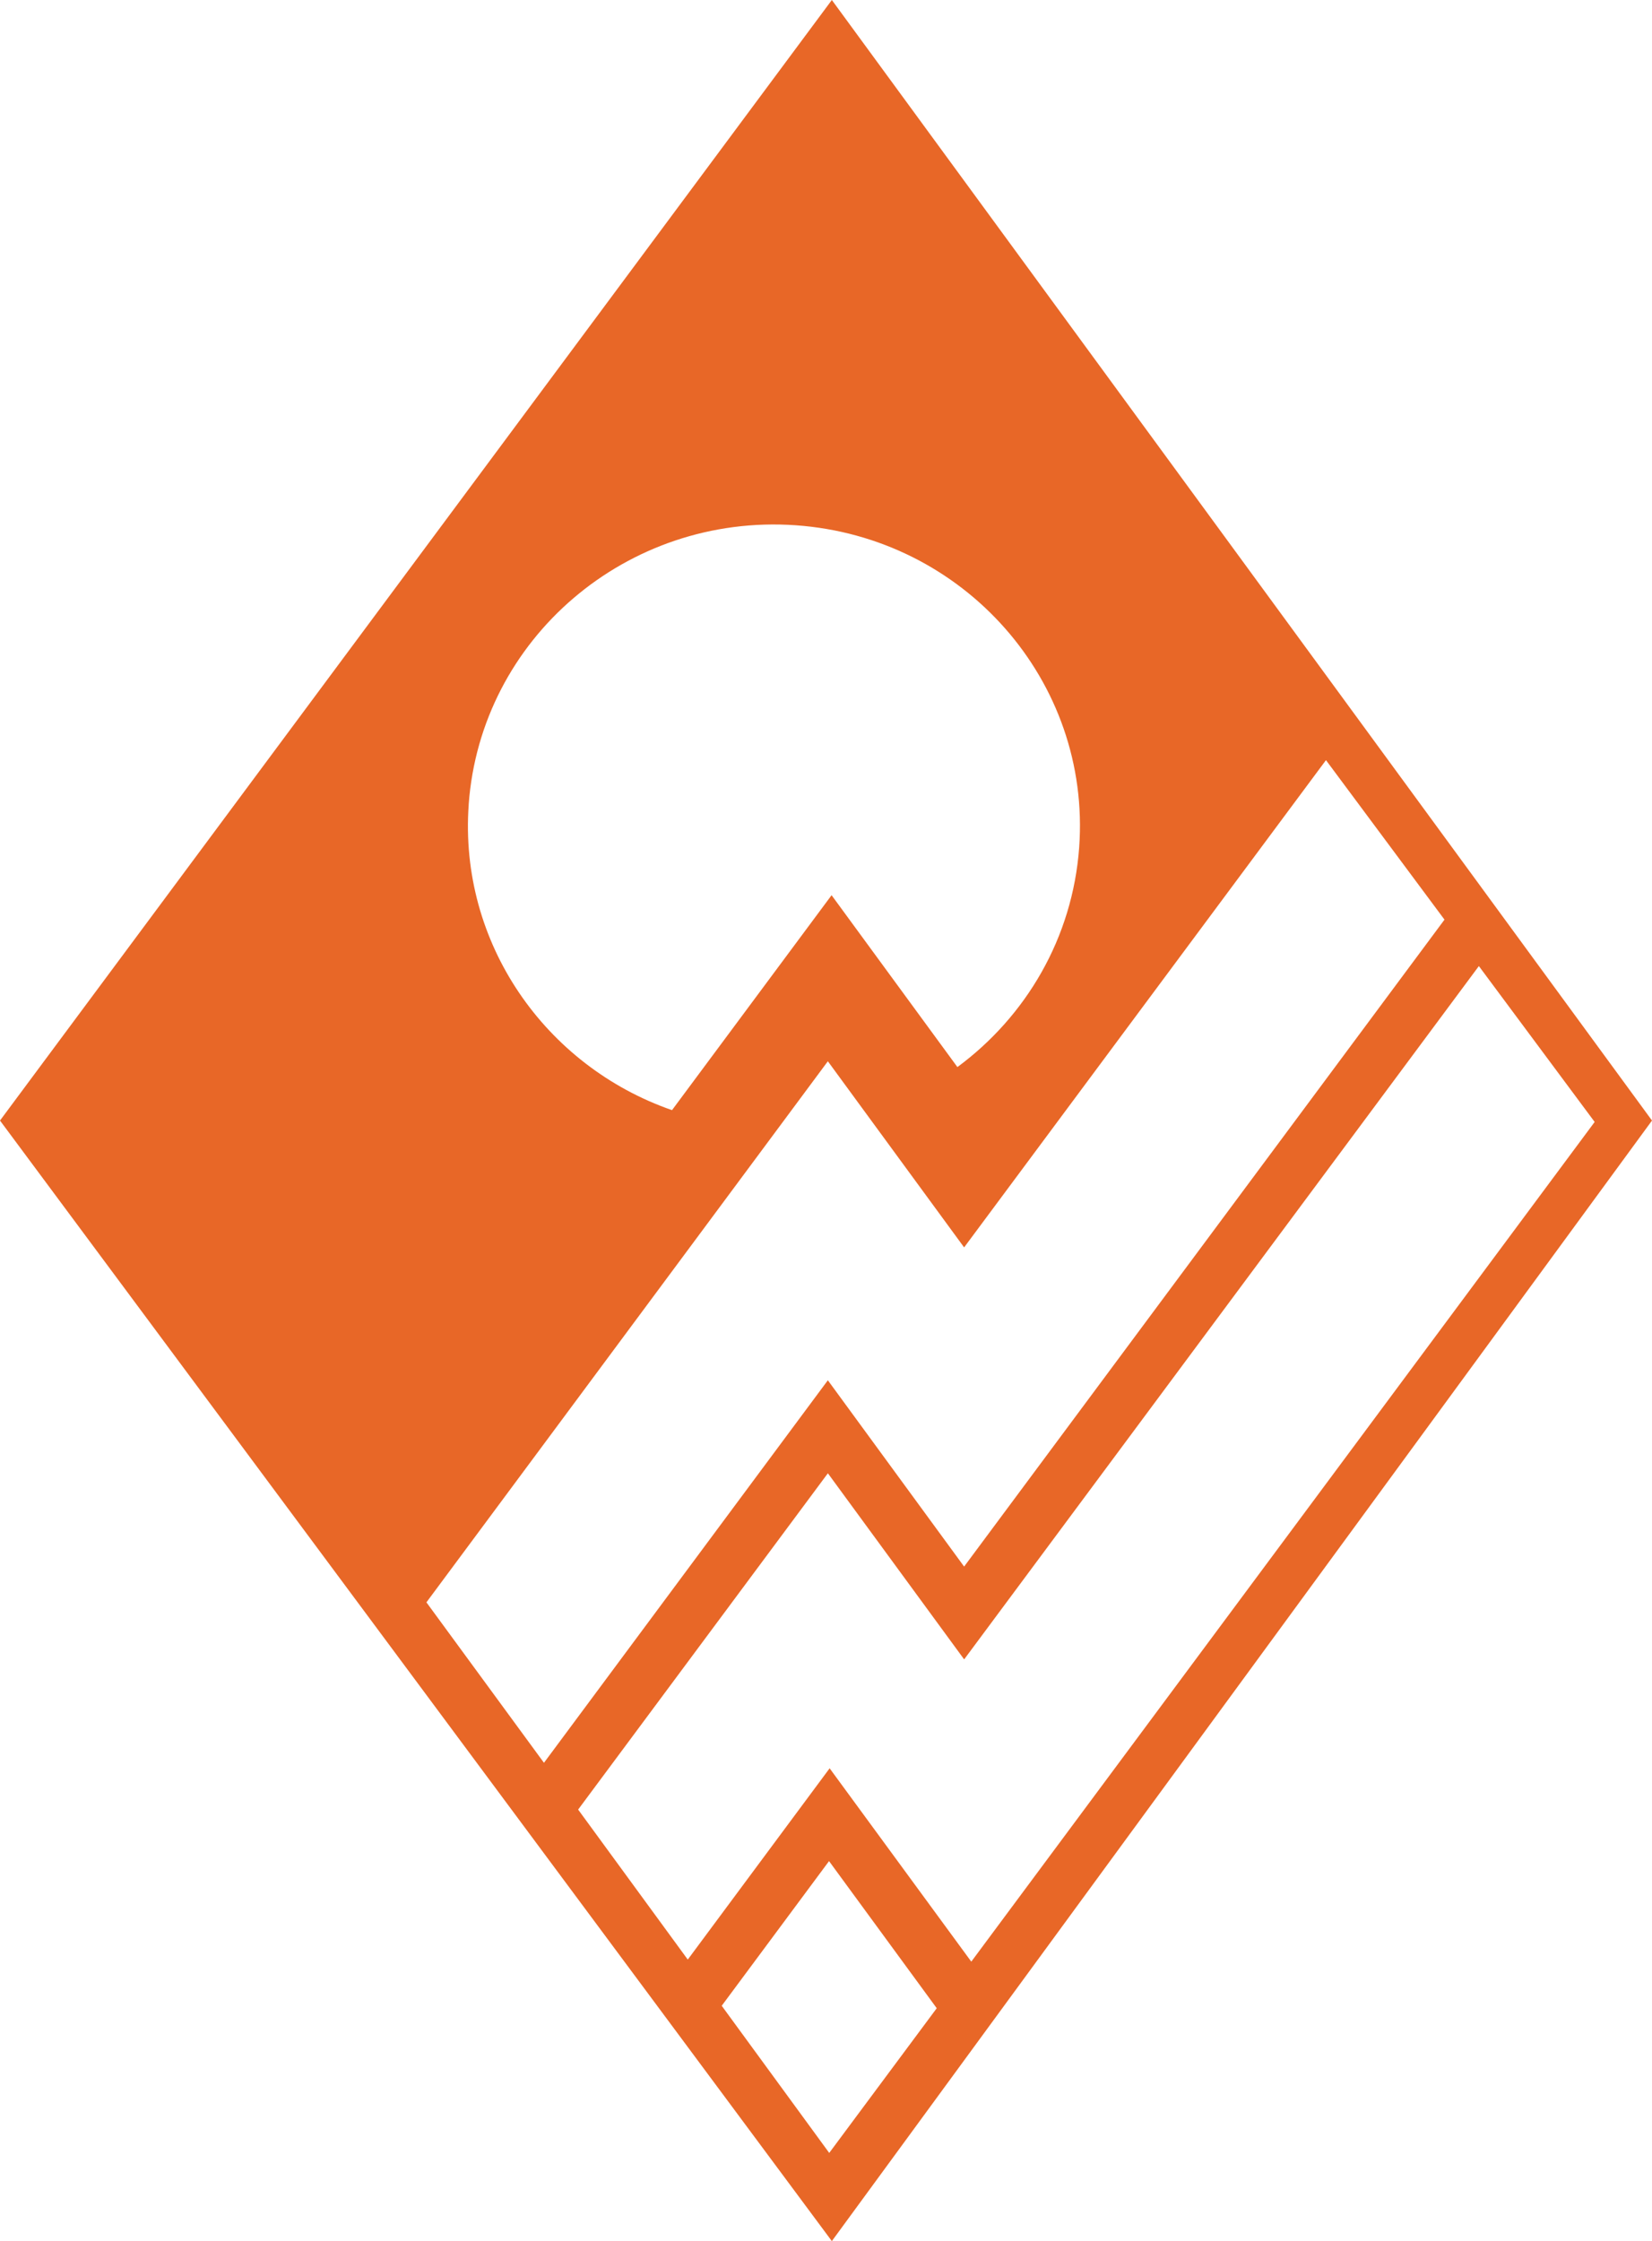 <svg width="132" height="179" viewBox="0 0 132 179" fill="none" xmlns="http://www.w3.org/2000/svg">
<path d="M66.467 0L0 89.5L66.467 179L132 89.5L66.467 0ZM37.449 64.261C38.408 50.999 50.102 41.011 63.574 41.953C77.043 42.897 87.187 54.412 86.23 67.676C85.706 74.923 81.971 81.189 76.5 85.229L66.446 71.501L53.696 88.669C43.57 85.154 36.652 75.316 37.452 64.261H37.449ZM34.073 127.981L66.148 84.765L77.036 99.632L105.949 60.714L115.419 73.453L77.036 125.125L66.148 110.245L43.464 140.797L34.073 127.981ZM66.257 171.956L57.668 160.204L66.243 148.649L74.848 160.4L66.259 171.956H66.257ZM66.289 141.238L54.955 156.514L46.195 144.533L66.15 117.672L77.038 132.538L118.166 77.162L127.418 89.612L77.609 156.68L66.291 141.238H66.289Z" fill="#E86727"/>
</svg>
